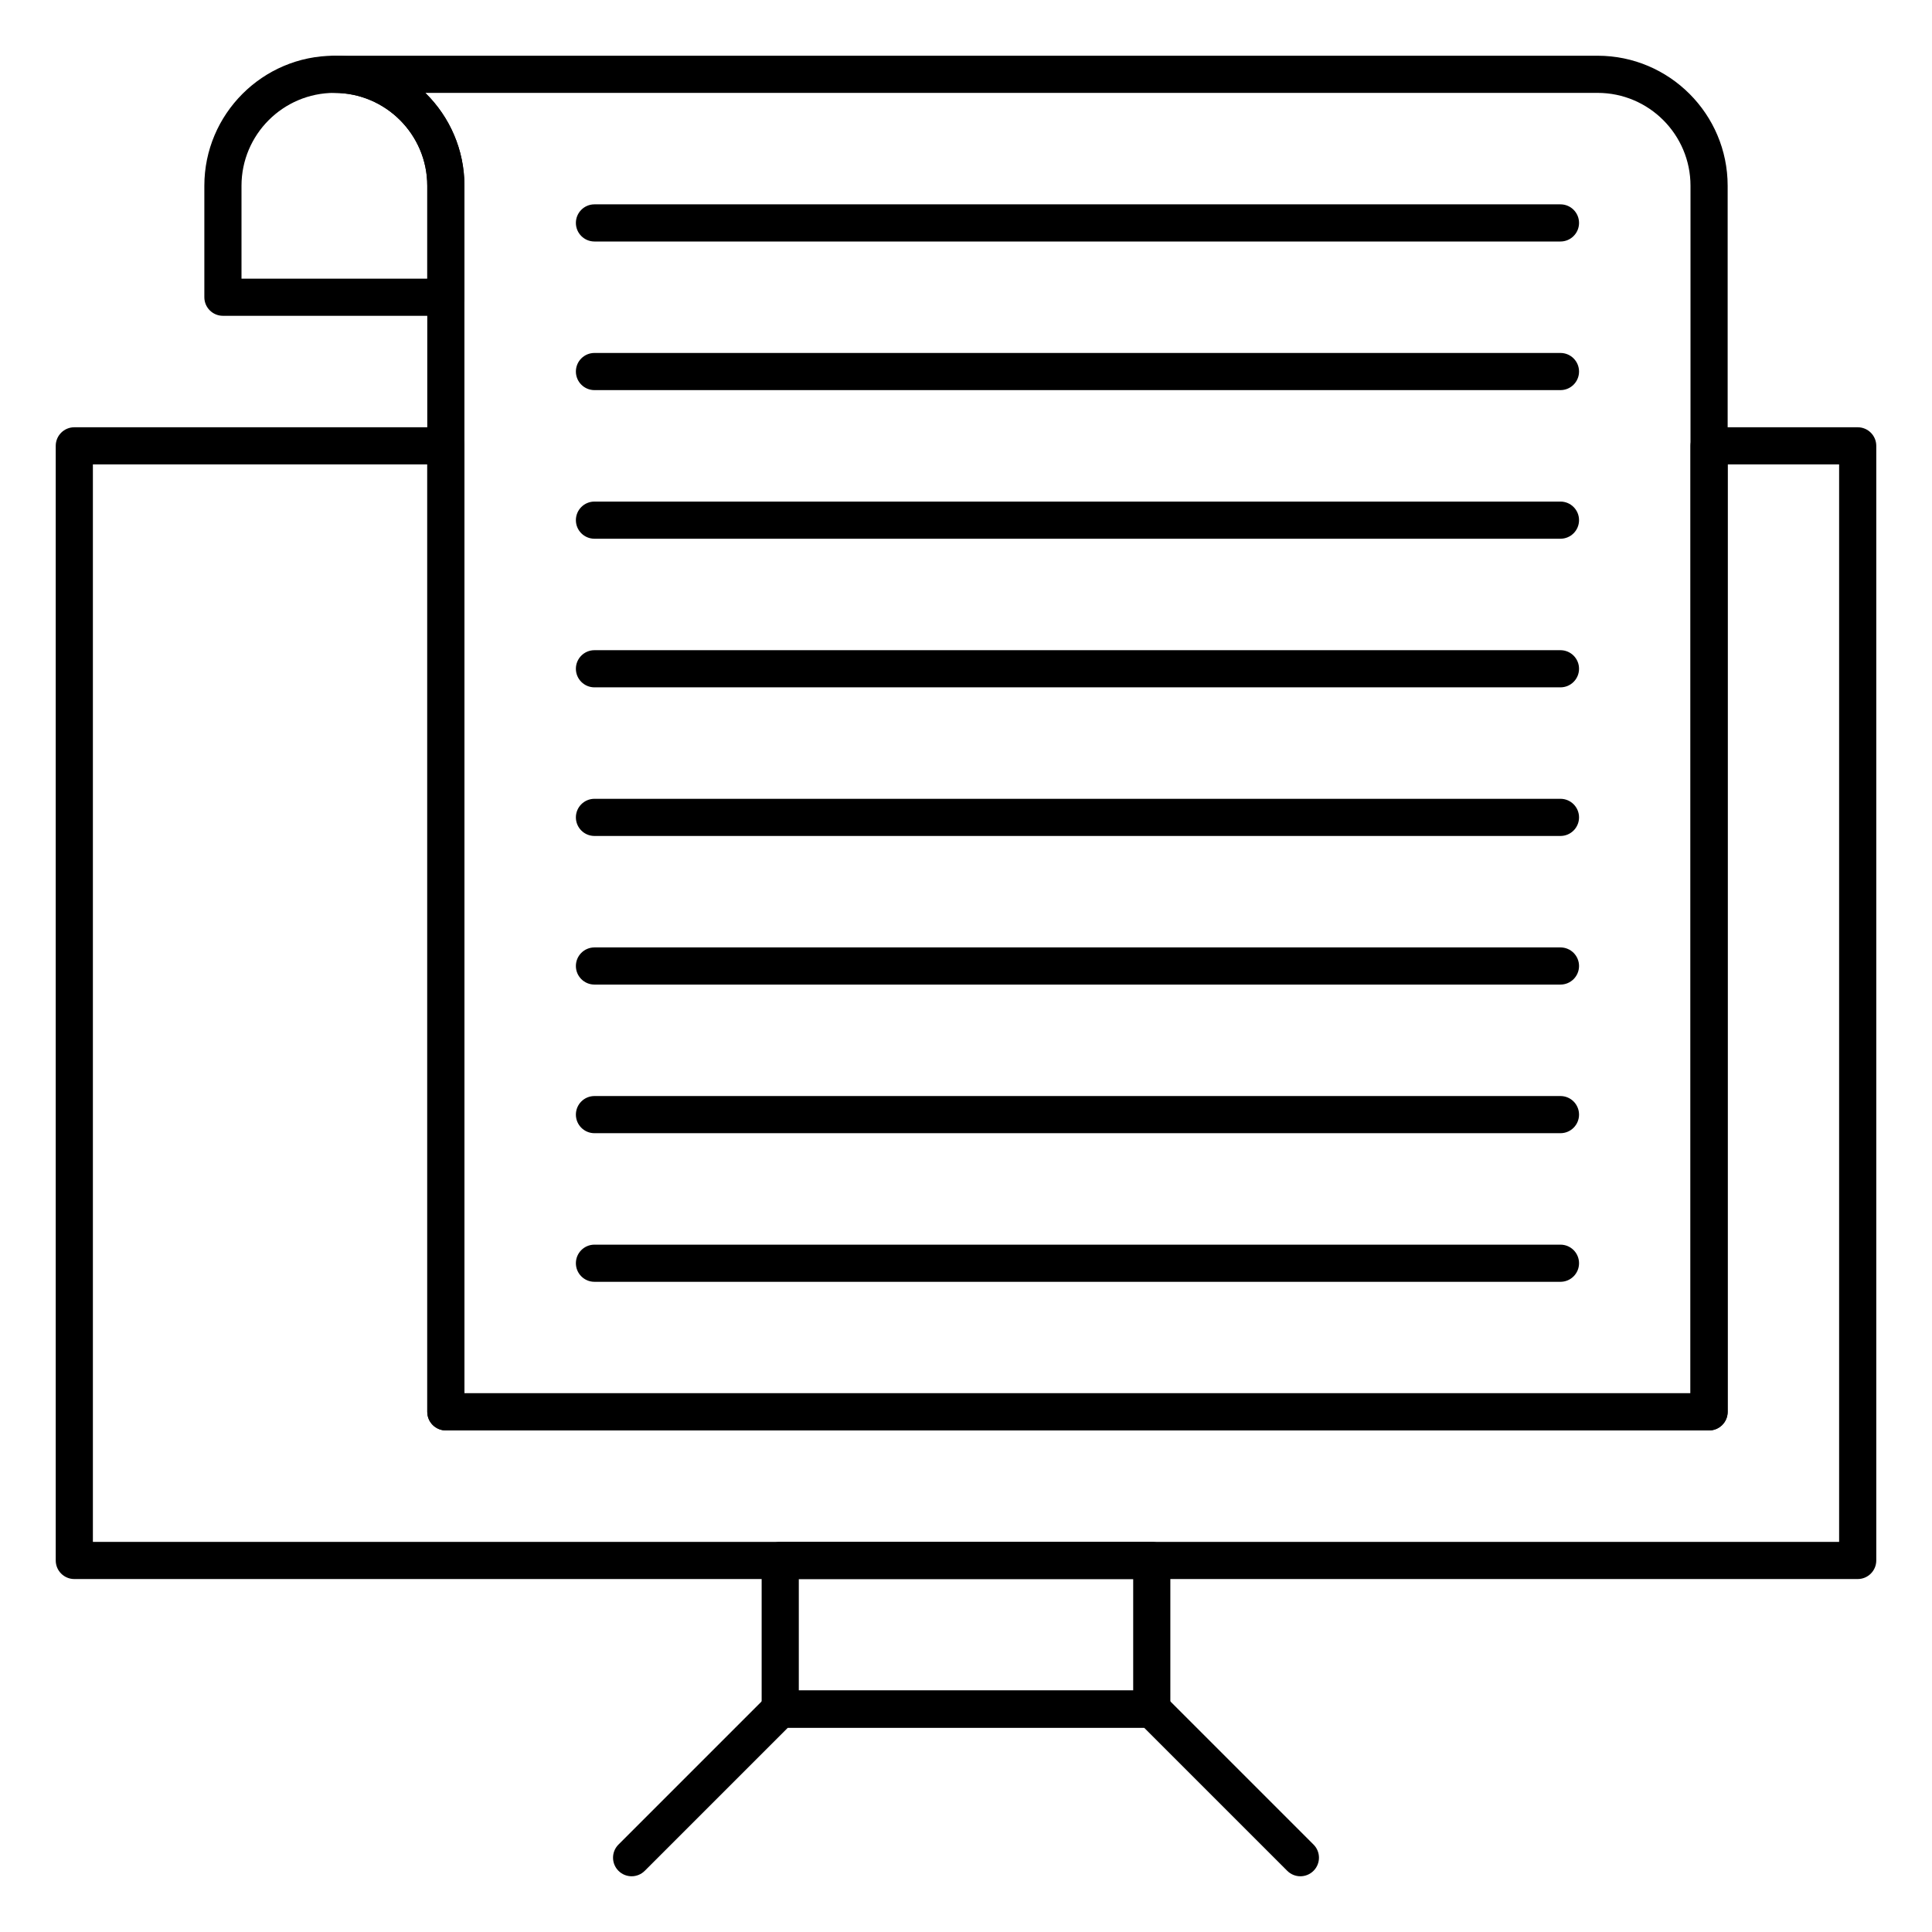 <?xml version="1.0" encoding="UTF-8"?>
<!-- icon666.com - MILLIONS vector ICONS FREE -->
<svg xmlns="http://www.w3.org/2000/svg" viewBox="0 0 520 520">
  <g id="_x32_044_x5F_41_-_Layer_57_x2C__Blogging_x2C__computer_x2C__network_x2C__pencil">
    <g>
      <g>
        <g>
          <path d="m310 465h-100c-2.761 0-5-2.238-5-5v-40c0-2.762 2.239-5 5-5h100c2.762 0 5 2.238 5 5v40c0 2.762-2.238 5-5 5zm-95-10h90v-30h-90z"></path>
        </g>
        <g>
          <path d="m350 505c-1.279 0-2.56-.488-3.535-1.465l-38.536-38.535h-95.857l-38.536 38.535c-1.953 1.953-5.118 1.953-7.071 0-1.953-1.952-1.953-5.118 0-7.07l40-40c.938-.938 2.209-1.465 3.536-1.465h100c1.326 0 2.598.526 3.535 1.465l40 40c1.953 1.952 1.953 5.118 0 7.07-.976.977-2.257 1.465-3.536 1.465z"></path>
        </g>
        <g>
          <g>
            <g>
              <path d="m500 425h-480c-2.761 0-5-2.238-5-5v-300c0-2.761 2.239-5 5-5h100c2.761 0 5 2.239 5 5v255h330v-255c0-2.761 2.238-5 5-5h40c2.762 0 5 2.239 5 5v300c0 2.762-2.238 5-5 5zm-475-10h470v-290h-30v255c0 2.762-2.238 5-5 5h-340c-2.761 0-5-2.238-5-5v-255h-90z"></path>
            </g>
            <g>
              <path d="m460 385h-340c-2.761 0-5-2.238-5-5v-330c0-13.785-11.215-25-25-25-2.761 0-5-2.239-5-5s2.239-5 5-5h340c19.299 0 35 15.701 35 35v330c0 2.762-2.238 5-5 5zm-335-10h330v-325c0-13.785-11.215-25-25-25h-315.528c6.493 6.357 10.528 15.216 10.528 25z"></path>
            </g>
          </g>
          <g>
            <path d="m120 85h-60c-2.761 0-5-2.239-5-5v-30c0-19.299 15.701-35 35-35s35 15.701 35 35v30c0 2.761-2.239 5-5 5zm-55-10h50v-25c0-13.785-11.215-25-25-25s-25 11.215-25 25z"></path>
          </g>
        </g>
        <g>
          <path d="m420 65h-260c-2.761 0-5-2.239-5-5s2.239-5 5-5h260c2.762 0 5 2.239 5 5s-2.238 5-5 5z"></path>
        </g>
        <g>
          <path d="m420 105h-260c-2.761 0-5-2.239-5-5s2.239-5 5-5h260c2.762 0 5 2.239 5 5s-2.238 5-5 5z"></path>
        </g>
        <g>
          <path d="m420 145h-260c-2.761 0-5-2.239-5-5s2.239-5 5-5h260c2.762 0 5 2.239 5 5s-2.238 5-5 5z"></path>
        </g>
        <g>
          <path d="m420 185h-260c-2.761 0-5-2.239-5-5s2.239-5 5-5h260c2.762 0 5 2.239 5 5s-2.238 5-5 5z"></path>
        </g>
        <g>
          <path d="m420 225h-260c-2.761 0-5-2.239-5-5s2.239-5 5-5h260c2.762 0 5 2.239 5 5s-2.238 5-5 5z"></path>
        </g>
        <g>
          <path d="m420 265h-260c-2.761 0-5-2.238-5-5s2.239-5 5-5h260c2.762 0 5 2.238 5 5s-2.238 5-5 5z"></path>
        </g>
        <g>
          <path d="m420 305h-260c-2.761 0-5-2.238-5-5s2.239-5 5-5h260c2.762 0 5 2.238 5 5s-2.238 5-5 5z"></path>
        </g>
        <g>
          <path d="m420 345h-260c-2.761 0-5-2.238-5-5s2.239-5 5-5h260c2.762 0 5 2.238 5 5s-2.238 5-5 5z"></path>
        </g>
      </g>
    </g>
  </g>
</svg>
